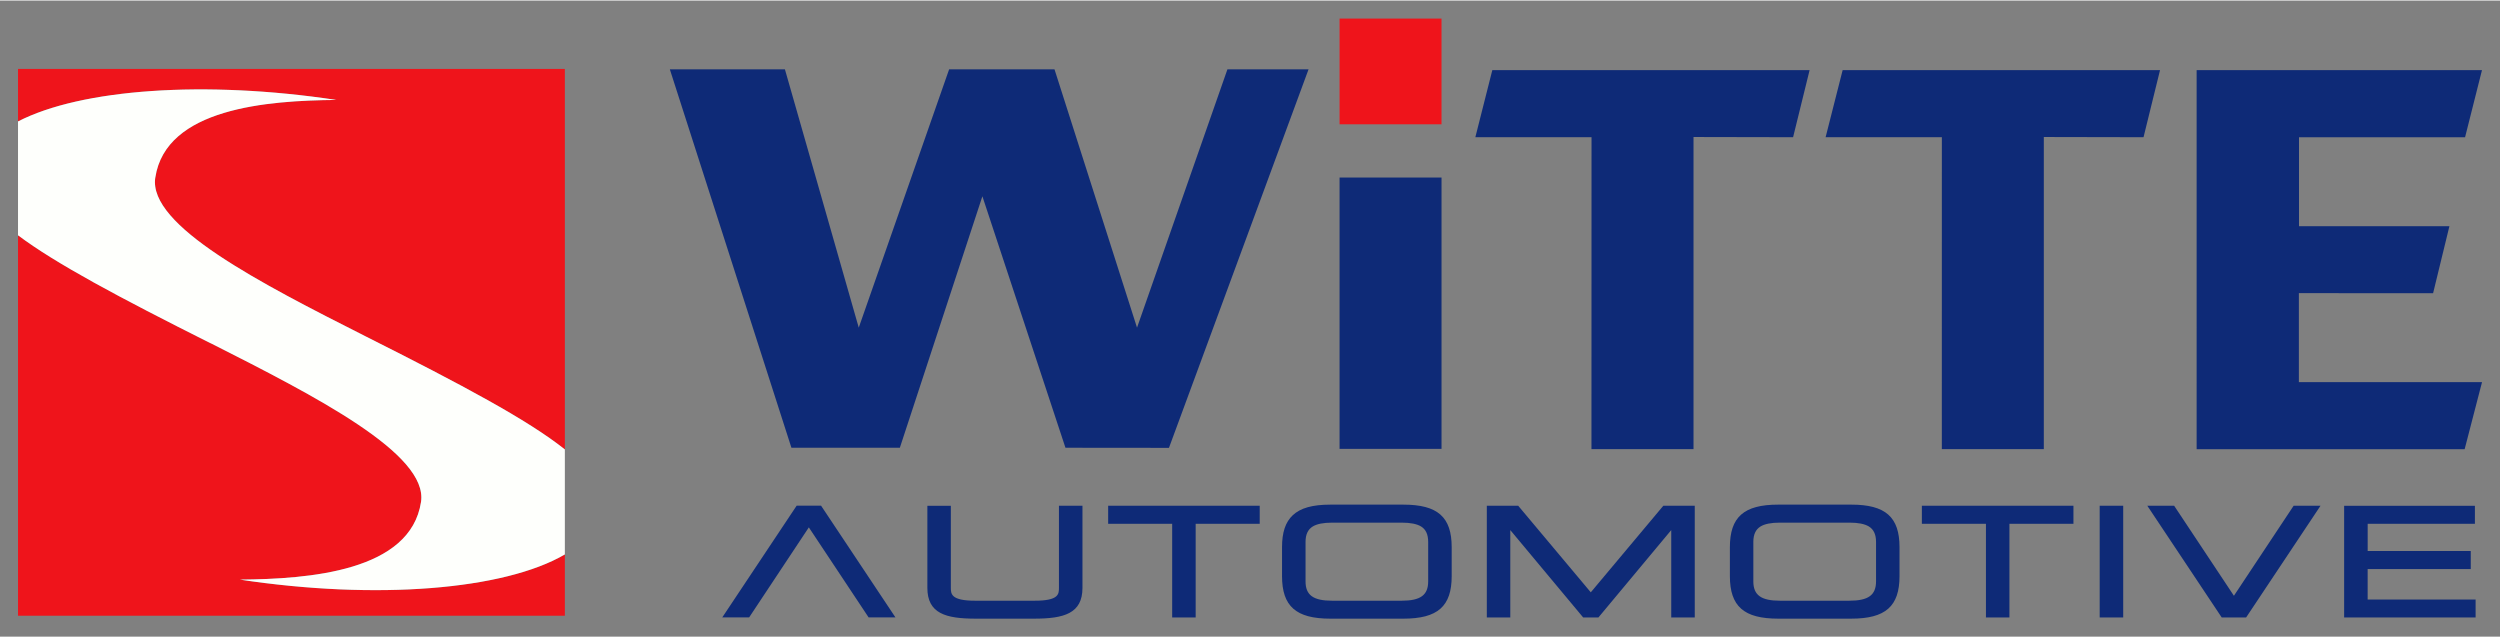 <svg xmlns="http://www.w3.org/2000/svg" version="1.0" width="1024" height="261" viewBox="-0.537 -0.537 74.515 18.959"><rect x="-0.537" y="-0.537" width="74.515" height="18.959" fill="#808080" stroke="none"/><path d="M6.612 16.722c2.061-.016 5.086-.245 5.4-2.315.216-1.429-3.122-3.139-6.267-4.73l-.012-.003C3.008 8.306 1.128 7.305 0 6.459v11.34h16.299v-1.827c-1.809 1.058-5.617 1.365-9.687.75M9.491 2.425c-2.063.017-5.087.247-5.399 2.315-.217 1.431 3.12 3.14 6.269 4.732 2.888 1.453 4.837 2.492 5.938 3.37V1.5H0v1.566c1.878-.969 5.562-1.234 9.49-.64" style="fill:#ef141b;fill-opacity:1;fill-rule:nonzero;stroke:none"/><path d="M4.092 4.74c.312-2.069 3.336-2.298 5.399-2.315-3.929-.593-7.613-.328-9.491.641v3.393c1.128.846 3.007 1.847 5.733 3.215l.012.003c3.145 1.591 6.483 3.301 6.267 4.73-.314 2.07-3.339 2.299-5.4 2.315 4.07.615 7.878.308 9.687-.75v-3.13c-1.101-.878-3.05-1.918-5.938-3.37C7.212 7.88 3.873 6.171 4.091 4.74" style="fill:#fefffc;fill-opacity:1;fill-rule:nonzero;stroke:none"/><path d="M39.39 0h3.039v3.151H39.39V0" style="fill:#ef141b;fill-opacity:1;fill-rule:nonzero;stroke:none"/><path d="m38.466 1.512-4.161 11.283-3.085-.003-2.476-7.495-2.46 7.495h-3.232l-3.624-11.28h3.43l2.201 7.7 2.694-7.7h3.14l2.46 7.7 2.695-7.7h2.418m.924 3.227h3.039v8.086H39.39V4.739M49.94 3.53v9.304h-3.042l.002-9.298h-3.463l.506-2H53.4l-.492 2-2.968-.006m10.441 0v9.304h-3.04l.001-9.298h-3.465l.508-2h9.46l-.492 2-2.972-.006m7.602 4.653v2.654h5.459l-.518 1.998h-7.988V1.537h8.505l-.504 2h-4.95v2.652h4.483l-.486 1.996-4.001-.001m-36.957 6.337v2.441c0 .19 0 .389-.724.389h-1.775c-.723 0-.723-.206-.723-.389v-2.44h-.7v2.446c0 .765.55.918 1.44.918h1.741c.89 0 1.442-.153 1.442-.918v-2.447h-.701m1.467 0v.537h1.908v2.792h.7v-2.792h1.909v-.537h-4.517m16.547 0s-2.029 2.419-2.162 2.58l-2.163-2.58h-.936v3.329h.7v-2.604l2.172 2.604h.455s1.899-2.277 2.17-2.604v2.604h.701v-3.329h-.938m2.684 2.254v-1.178c0-.22.07-.37.215-.459.125-.076.316-.114.578-.114h2.07c.264 0 .453.038.58.114.144.088.214.239.214.459v1.178c0 .409-.23.576-.794.576h-2.07c-.562 0-.793-.167-.793-.576zm.742-2.288c-1.024 0-1.441.369-1.441 1.27v.86c0 .902.417 1.269 1.441 1.269h2.175c1.022 0 1.44-.367 1.44-1.269v-.86c0-.901-.418-1.27-1.44-1.27h-2.175m4.281.034v.537h1.91v2.792h.7v-2.792h1.908v-.537h-4.518m5.3 3.329h.701v-3.33h-.701v3.33zm5.781-3.329-1.78 2.683-1.781-2.683h-.8l2.217 3.329h.728l2.217-3.329h-.801m1.505 0v3.329h3.919v-.534h-3.218v-.909h3.073v-.537h-3.072v-.811h3.196v-.537h-3.898m-46.124-.004-2.217 3.33h.801l1.779-2.683 1.782 2.684h.8l-2.217-3.33h-.728m15.168 2.256v-1.178c0-.22.07-.37.215-.459.126-.076.315-.114.578-.114h2.07c.265 0 .454.038.58.114.143.088.212.239.212.459v1.178c0 .409-.229.576-.791.576h-2.07c-.565 0-.794-.167-.794-.576zm.741-2.288c-.535 0-.891.1-1.122.316-.217.203-.32.507-.32.954v.86c0 .902.419 1.269 1.442 1.269h2.174c1.024 0 1.441-.367 1.441-1.269v-.86c0-.901-.417-1.27-1.441-1.27h-2.174" style="fill:#0e2a77;fill-opacity:1;fill-rule:nonzero;stroke:none"/></svg>